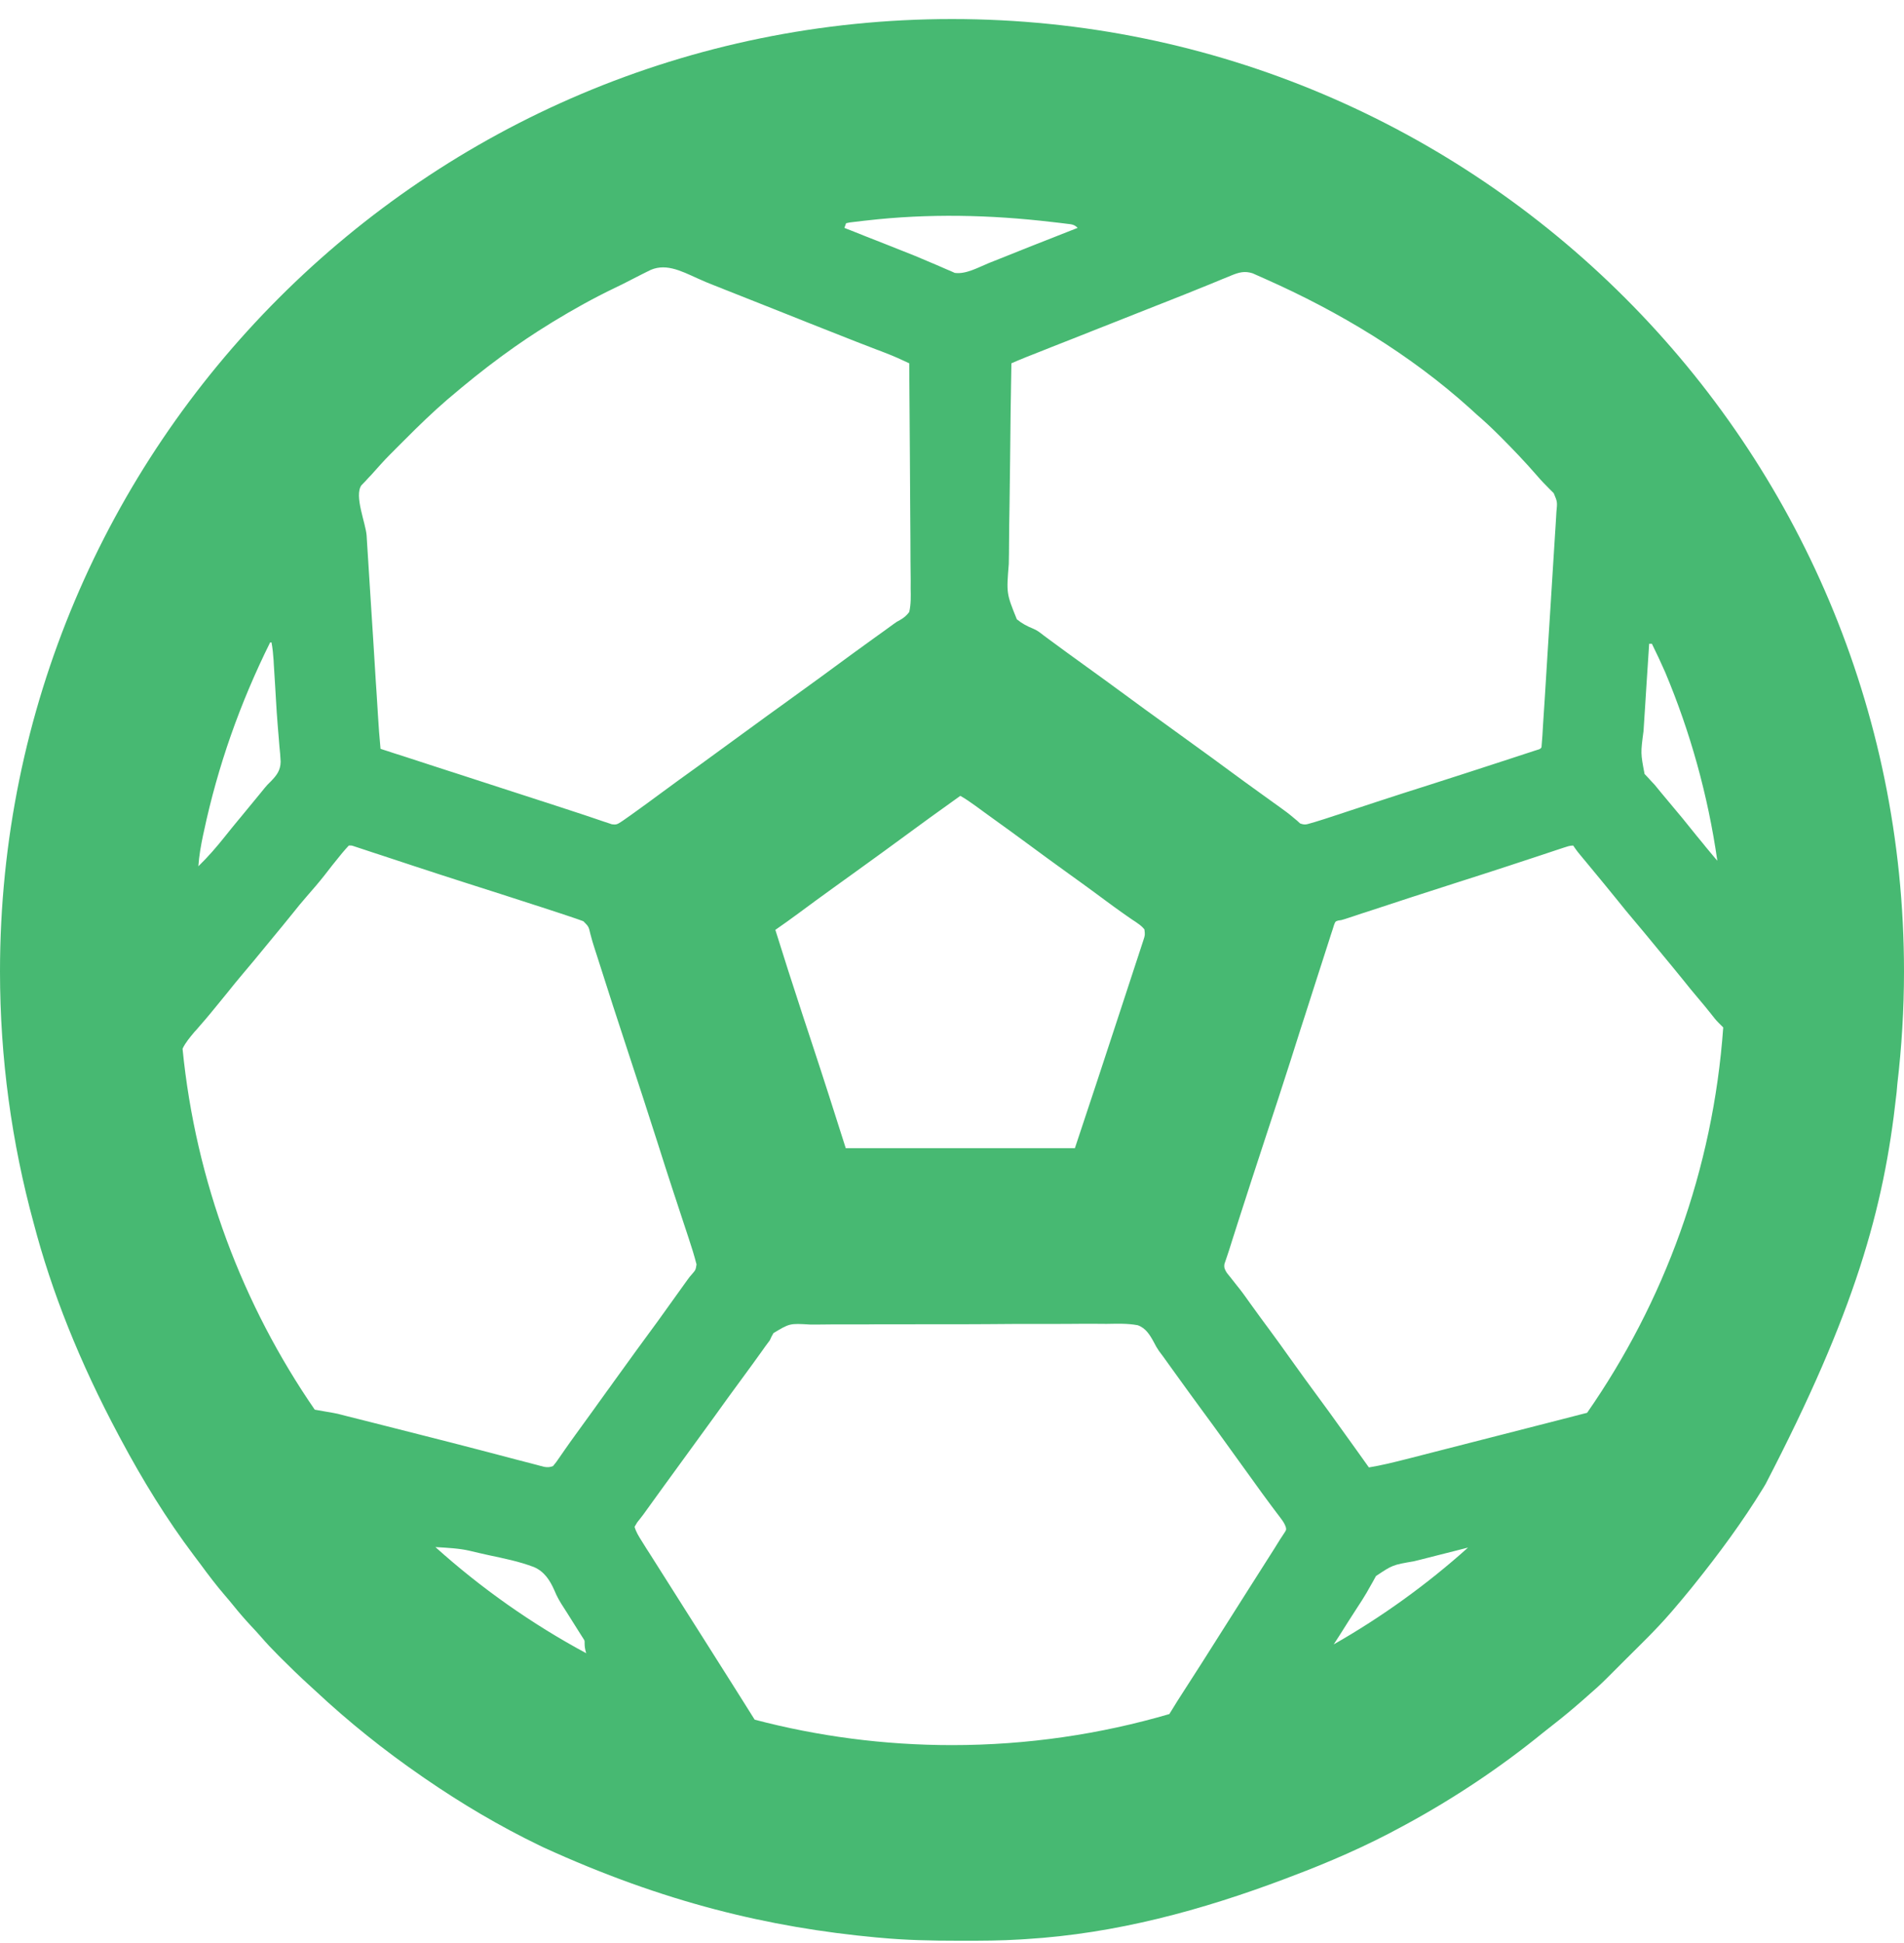 <svg width="50" height="51" viewBox="0 0 50 51" fill="none" xmlns="http://www.w3.org/2000/svg">
<path d="M25 0.5C38.807 0.5 50 11.693 50 25.5C50 26.499 49.939 27.485 49.825 28.453C49.818 28.525 49.814 28.598 49.806 28.67C49.803 28.698 49.799 28.726 49.796 28.755C49.468 31.736 48.712 34.436 46.364 38.956C46.345 38.988 46.326 39.02 46.306 39.053C45.759 39.947 45.136 40.788 44.48 41.605C44.452 41.639 44.425 41.673 44.397 41.708C44.243 41.897 44.087 42.083 43.929 42.267C43.904 42.296 43.904 42.296 43.878 42.326C43.481 42.785 43.094 43.153 42.665 43.581L42.188 44.058C42.029 44.217 41.862 44.367 41.691 44.514C41.648 44.552 41.605 44.59 41.562 44.628C41.303 44.855 41.04 45.074 40.768 45.285C40.681 45.352 40.595 45.42 40.51 45.489C39.395 46.396 38.184 47.202 36.923 47.887C36.889 47.905 36.856 47.923 36.821 47.942C35.875 48.458 34.886 48.887 33.878 49.265C33.84 49.279 33.802 49.294 33.764 49.309C31.55 50.144 29.3 50.754 26.939 50.898C26.891 50.901 26.844 50.904 26.795 50.907C26.291 50.939 25.787 50.941 25.282 50.94C25.238 50.94 25.195 50.941 25.149 50.94C24.462 50.94 23.781 50.926 23.097 50.861C23.072 50.859 23.047 50.857 23.021 50.855C20.189 50.592 17.424 49.931 14.271 48.49C14.237 48.474 14.202 48.457 14.167 48.44C13.119 47.934 12.112 47.337 11.153 46.677C11.129 46.66 11.104 46.642 11.078 46.625C10.09 45.945 9.15 45.192 8.274 44.373C8.219 44.322 8.163 44.27 8.107 44.22C7.861 43.996 7.623 43.765 7.388 43.53C7.359 43.502 7.33 43.473 7.301 43.443C7.149 43.291 7.002 43.135 6.861 42.972C6.774 42.871 6.682 42.773 6.591 42.676C6.428 42.501 6.273 42.322 6.124 42.136C6.051 42.045 5.975 41.956 5.899 41.868C5.676 41.608 5.47 41.337 5.267 41.06C5.208 40.982 5.149 40.903 5.09 40.825C4.371 39.871 3.742 38.844 3.179 37.791C3.151 37.739 3.144 37.726 3.122 37.685C2.086 35.745 1.356 33.907 0.883 32.101C0.309 29.998 0 27.785 0 25.5C3.01996e-07 11.693 11.193 0.5 25 0.5ZM29.059 34.749C28.966 34.749 28.873 34.748 28.78 34.747C28.555 34.745 28.33 34.747 28.105 34.749C27.842 34.752 27.579 34.75 27.316 34.75C26.848 34.749 26.38 34.752 25.911 34.756C25.457 34.759 25.003 34.76 24.549 34.759C24.054 34.758 23.558 34.758 23.062 34.76C23.01 34.76 22.957 34.761 22.904 34.761C22.878 34.761 22.852 34.762 22.825 34.762C22.642 34.762 22.459 34.762 22.276 34.762C22.03 34.761 21.784 34.763 21.538 34.766C21.448 34.766 21.358 34.766 21.268 34.766C20.738 34.734 20.738 34.735 20.312 34.991C20.259 35.085 20.258 35.085 20.216 35.18C20.179 35.232 20.141 35.283 20.102 35.333C20.066 35.384 20.03 35.435 19.994 35.485C19.828 35.717 19.661 35.947 19.491 36.177C19.247 36.507 19.006 36.84 18.767 37.174L17.376 39.086C17.252 39.258 17.128 39.429 17.004 39.601C16.968 39.651 16.932 39.701 16.896 39.751C16.862 39.798 16.825 39.845 16.788 39.891C16.729 39.962 16.729 39.963 16.664 40.076C16.702 40.209 16.771 40.321 16.845 40.438C16.866 40.472 16.888 40.507 16.91 40.542C16.933 40.579 16.956 40.616 16.98 40.654C17.005 40.693 17.03 40.731 17.055 40.77C17.258 41.093 17.462 41.415 17.667 41.736C17.78 41.914 17.893 42.092 18.005 42.27C18.161 42.519 18.319 42.766 18.477 43.014C18.725 43.404 18.971 43.794 19.218 44.185C19.325 44.356 19.433 44.527 19.541 44.697C19.606 44.801 19.671 44.904 19.736 45.008C19.764 45.051 19.791 45.094 19.818 45.138C21.473 45.573 23.209 45.806 25 45.806C26.982 45.806 28.896 45.52 30.707 44.991C30.727 44.957 30.749 44.924 30.77 44.89C30.866 44.731 30.965 44.574 31.066 44.419C31.399 43.907 31.725 43.391 32.051 42.875C32.295 42.488 32.541 42.101 32.787 41.715C33.016 41.355 33.245 40.996 33.473 40.636C33.499 40.593 33.499 40.593 33.526 40.55C33.559 40.498 33.591 40.447 33.623 40.395C33.659 40.339 33.696 40.284 33.733 40.228C33.781 40.153 33.781 40.152 33.765 40.079C33.734 39.993 33.695 39.934 33.64 39.861C33.619 39.834 33.599 39.806 33.578 39.778C33.545 39.735 33.544 39.735 33.511 39.69C33.464 39.628 33.418 39.565 33.371 39.503C33.347 39.471 33.324 39.44 33.3 39.407C33.196 39.268 33.094 39.127 32.992 38.985C32.973 38.959 32.953 38.932 32.934 38.904C32.895 38.85 32.856 38.796 32.817 38.742C32.72 38.606 32.621 38.471 32.523 38.335C32.406 38.172 32.288 38.01 32.171 37.847C31.97 37.567 31.767 37.288 31.562 37.011C31.338 36.707 31.117 36.401 30.896 36.095C30.797 35.957 30.697 35.819 30.598 35.681C30.58 35.657 30.563 35.632 30.545 35.607C30.509 35.558 30.472 35.508 30.435 35.46C30.381 35.382 30.341 35.311 30.299 35.227C30.197 35.039 30.088 34.86 29.879 34.785C29.608 34.733 29.333 34.745 29.059 34.749ZM11.434 40.608C12.633 41.686 13.962 42.623 15.394 43.394C15.324 43.167 15.372 43.095 15.34 43.044C15.304 42.987 15.267 42.93 15.231 42.873C15.124 42.703 15.017 42.534 14.91 42.363C14.874 42.306 14.838 42.249 14.801 42.192C14.706 42.047 14.624 41.908 14.56 41.747C14.442 41.48 14.298 41.253 14.023 41.133C13.636 40.985 13.226 40.904 12.823 40.818C12.657 40.782 12.491 40.742 12.325 40.703C12.062 40.642 11.744 40.626 11.434 40.608ZM38.218 40.706C38.048 40.749 37.878 40.792 37.708 40.835C37.577 40.868 37.446 40.901 37.315 40.935C37.253 40.95 37.19 40.966 37.128 40.981C36.571 41.076 36.57 41.077 36.134 41.368C36.103 41.422 36.073 41.476 36.044 41.531C36.01 41.591 35.976 41.651 35.942 41.71C35.925 41.74 35.908 41.77 35.891 41.801C35.813 41.936 35.728 42.065 35.643 42.195C35.485 42.437 35.331 42.68 35.178 42.924C35.127 43.004 35.075 43.083 35.024 43.162C36.291 42.441 37.473 41.588 38.551 40.621C38.44 40.649 38.329 40.678 38.218 40.706ZM41.313 22.194C41.223 22.194 41.155 22.22 41.068 22.248C41.014 22.266 41.014 22.266 40.959 22.284C40.899 22.304 40.899 22.304 40.838 22.324C40.776 22.345 40.776 22.345 40.712 22.366C40.622 22.396 40.532 22.426 40.441 22.456C40.2 22.536 39.958 22.615 39.717 22.694C39.692 22.702 39.667 22.71 39.642 22.719C39.173 22.873 38.703 23.024 38.232 23.174C37.451 23.423 36.671 23.678 35.892 23.935C35.827 23.956 35.826 23.956 35.76 23.977C35.678 24.004 35.596 24.032 35.515 24.059C35.478 24.07 35.442 24.082 35.404 24.095C35.373 24.105 35.341 24.115 35.309 24.126C35.224 24.152 35.224 24.153 35.145 24.162C35.069 24.185 35.068 24.185 35.033 24.277C35.02 24.317 35.008 24.357 34.995 24.398C34.98 24.442 34.965 24.488 34.95 24.534C34.934 24.584 34.918 24.634 34.902 24.685C34.886 24.736 34.868 24.788 34.852 24.84C34.806 24.98 34.761 25.12 34.717 25.26C34.67 25.407 34.623 25.554 34.575 25.7C34.473 26.017 34.371 26.335 34.27 26.652C34.234 26.763 34.198 26.874 34.162 26.985C34.07 27.272 33.979 27.559 33.888 27.847C33.679 28.503 33.463 29.157 33.248 29.811C32.995 30.581 32.743 31.351 32.496 32.123C32.484 32.16 32.472 32.199 32.46 32.237C32.426 32.342 32.393 32.447 32.359 32.552C32.35 32.581 32.341 32.611 32.331 32.642C32.313 32.697 32.296 32.754 32.278 32.81C32.259 32.87 32.239 32.93 32.218 32.99C32.202 33.038 32.202 33.038 32.185 33.087C32.175 33.116 32.166 33.145 32.155 33.175C32.139 33.279 32.164 33.323 32.219 33.412C32.259 33.464 32.3 33.515 32.342 33.565C32.386 33.622 32.431 33.679 32.476 33.736C32.499 33.765 32.522 33.794 32.546 33.823C32.651 33.956 32.748 34.096 32.847 34.234C33.011 34.463 33.178 34.69 33.346 34.916C33.52 35.152 33.692 35.39 33.862 35.63C34.133 36.011 34.409 36.389 34.687 36.766C34.846 36.981 35.004 37.198 35.159 37.417C35.306 37.623 35.454 37.828 35.602 38.033C35.718 38.194 35.833 38.355 35.948 38.517C36.265 38.465 36.575 38.389 36.887 38.31C36.94 38.296 36.993 38.283 37.046 38.27C37.189 38.233 37.332 38.197 37.475 38.16C37.594 38.13 37.714 38.099 37.834 38.068C38.85 37.81 39.866 37.55 40.882 37.288C40.936 37.274 40.991 37.26 41.045 37.246C41.144 37.221 41.244 37.195 41.344 37.169C41.411 37.152 41.411 37.151 41.48 37.134C41.523 37.122 41.567 37.111 41.612 37.1C41.634 37.094 41.656 37.089 41.678 37.084C43.702 34.175 44.986 30.712 45.253 26.968C45.215 26.928 45.176 26.89 45.136 26.852C45.063 26.78 45.001 26.7 44.938 26.619C44.827 26.478 44.712 26.34 44.595 26.202C44.456 26.039 44.321 25.874 44.188 25.706C44.016 25.492 43.84 25.281 43.665 25.069C43.599 24.989 43.532 24.908 43.466 24.827C43.271 24.59 43.076 24.353 42.877 24.119C42.743 23.961 42.612 23.801 42.483 23.639C42.377 23.506 42.269 23.375 42.161 23.244C42.14 23.218 42.118 23.192 42.096 23.165C41.981 23.026 41.866 22.886 41.751 22.747C41.728 22.719 41.704 22.691 41.681 22.662C41.636 22.608 41.591 22.555 41.547 22.501C41.527 22.477 41.507 22.452 41.486 22.427C41.469 22.405 41.451 22.384 41.433 22.362C41.39 22.308 41.352 22.251 41.313 22.194ZM8.98 22.398C8.963 22.42 8.945 22.441 8.927 22.463C8.787 22.632 8.652 22.805 8.518 22.979C8.371 23.166 8.215 23.345 8.059 23.524C7.929 23.673 7.803 23.825 7.681 23.98C7.51 24.194 7.335 24.404 7.161 24.615C7.095 24.696 7.028 24.777 6.962 24.857C6.767 25.095 6.572 25.332 6.373 25.565C6.239 25.723 6.109 25.883 5.98 26.045C5.894 26.153 5.805 26.26 5.717 26.367C5.651 26.447 5.585 26.527 5.52 26.607C5.438 26.707 5.354 26.805 5.269 26.901C5.232 26.944 5.196 26.987 5.159 27.029C5.134 27.057 5.133 27.057 5.107 27.085C4.992 27.223 4.866 27.371 4.794 27.528C5.14 31.023 6.374 34.255 8.265 37.001C8.418 37.032 8.775 37.086 8.871 37.11C8.947 37.13 9.024 37.15 9.1 37.169C9.304 37.221 9.509 37.272 9.713 37.323C10.051 37.408 10.389 37.495 10.727 37.58C10.854 37.612 10.982 37.645 11.109 37.677C11.592 37.799 12.073 37.922 12.555 38.048C12.646 38.072 12.737 38.095 12.828 38.119C13.077 38.184 13.326 38.249 13.574 38.315C13.65 38.334 13.725 38.354 13.801 38.374C13.891 38.398 13.981 38.42 14.071 38.444C14.11 38.454 14.149 38.465 14.19 38.476C14.223 38.484 14.257 38.493 14.291 38.502C14.384 38.517 14.437 38.515 14.524 38.48C14.584 38.409 14.635 38.341 14.685 38.265C14.718 38.218 14.75 38.172 14.782 38.125C14.799 38.1 14.816 38.075 14.834 38.05C14.926 37.917 15.021 37.785 15.116 37.654C15.156 37.599 15.197 37.543 15.237 37.487C15.257 37.46 15.277 37.432 15.298 37.403C15.397 37.267 15.496 37.13 15.595 36.993C15.634 36.939 15.673 36.883 15.712 36.829C15.731 36.802 15.751 36.776 15.771 36.748C15.859 36.626 15.859 36.625 15.947 36.503C15.967 36.476 15.987 36.45 16.007 36.422C16.046 36.367 16.085 36.312 16.124 36.258C16.222 36.122 16.32 35.987 16.418 35.852C16.622 35.569 16.826 35.287 17.033 35.007C17.193 34.791 17.351 34.574 17.506 34.355C17.652 34.149 17.8 33.944 17.948 33.739C17.986 33.688 18.023 33.635 18.06 33.583C18.113 33.51 18.114 33.511 18.171 33.446C18.269 33.332 18.269 33.332 18.291 33.188C18.232 32.956 18.161 32.729 18.085 32.502C18.071 32.461 18.058 32.419 18.044 32.377C18.007 32.265 17.97 32.154 17.933 32.042C17.869 31.851 17.807 31.658 17.744 31.467C17.728 31.418 17.711 31.369 17.695 31.32C17.545 30.863 17.398 30.406 17.253 29.947C17.01 29.184 16.76 28.423 16.51 27.662C16.23 26.813 15.954 25.962 15.684 25.11C15.663 25.045 15.642 24.98 15.621 24.915C15.579 24.784 15.538 24.655 15.505 24.521C15.459 24.32 15.459 24.32 15.32 24.181C15.291 24.17 15.262 24.16 15.231 24.149C15.183 24.132 15.182 24.132 15.133 24.114C15.083 24.098 15.083 24.097 15.032 24.08C15.003 24.07 14.973 24.06 14.943 24.05C14.853 24.019 14.762 23.989 14.672 23.96C14.638 23.949 14.604 23.937 14.569 23.926C14.458 23.89 14.347 23.854 14.235 23.817C14.156 23.791 14.076 23.766 13.996 23.74C13.421 23.553 12.844 23.368 12.268 23.185C11.791 23.033 11.316 22.878 10.841 22.722C10.815 22.713 10.789 22.705 10.763 22.696C10.51 22.613 10.257 22.53 10.005 22.446C9.934 22.423 9.864 22.4 9.793 22.377C9.706 22.348 9.618 22.319 9.531 22.29C9.493 22.277 9.455 22.265 9.415 22.252C9.381 22.241 9.347 22.229 9.312 22.218C9.235 22.191 9.235 22.191 9.16 22.194C9.097 22.261 9.038 22.328 8.98 22.398ZM25.219 20.889C24.686 21.269 24.154 21.652 23.628 22.041C23.353 22.244 23.076 22.444 22.799 22.644C22.663 22.741 22.527 22.84 22.392 22.938C22.229 23.055 22.066 23.173 21.903 23.29C21.59 23.516 21.277 23.743 20.967 23.974C20.767 24.122 20.565 24.266 20.361 24.407C20.582 25.115 20.808 25.822 21.04 26.526C21.054 26.568 21.053 26.568 21.067 26.61C21.151 26.865 21.235 27.12 21.319 27.374C21.623 28.293 21.917 29.215 22.21 30.138H28.227C28.612 28.983 28.995 27.827 29.373 26.67C29.457 26.413 29.541 26.156 29.626 25.899C29.694 25.695 29.761 25.49 29.827 25.285C29.851 25.213 29.875 25.14 29.899 25.067C29.932 24.97 29.963 24.872 29.995 24.773C30.005 24.745 30.014 24.717 30.023 24.689C30.07 24.543 30.071 24.543 30.053 24.395C30.001 24.331 29.953 24.289 29.886 24.243C29.862 24.227 29.838 24.209 29.814 24.192C29.788 24.175 29.761 24.158 29.734 24.14C29.678 24.101 29.622 24.061 29.565 24.023C29.536 24.002 29.507 23.982 29.477 23.961C29.331 23.859 29.188 23.753 29.045 23.648C28.821 23.482 28.596 23.316 28.37 23.153C28.343 23.134 28.317 23.115 28.289 23.095C28.208 23.036 28.127 22.978 28.046 22.92C27.683 22.659 27.322 22.395 26.963 22.13C26.689 21.927 26.412 21.728 26.136 21.529C26.048 21.466 25.96 21.402 25.873 21.339C25.844 21.317 25.814 21.296 25.783 21.273C25.727 21.233 25.67 21.191 25.614 21.15C25.485 21.057 25.357 20.968 25.219 20.889ZM7.094 16.862C6.306 18.449 5.72 20.104 5.352 21.836C5.346 21.861 5.34 21.886 5.335 21.911C5.277 22.186 5.228 22.458 5.209 22.738C5.466 22.489 5.699 22.219 5.921 21.939C6.028 21.804 6.137 21.671 6.246 21.539C6.268 21.513 6.289 21.487 6.312 21.46C6.356 21.406 6.402 21.351 6.446 21.297C6.557 21.163 6.668 21.028 6.778 20.894C6.798 20.87 6.818 20.846 6.838 20.821C6.877 20.773 6.917 20.725 6.955 20.677C7.021 20.599 7.021 20.599 7.109 20.513C7.265 20.352 7.365 20.226 7.37 19.995C7.365 19.861 7.352 19.727 7.338 19.594C7.333 19.535 7.329 19.476 7.324 19.417C7.314 19.289 7.303 19.16 7.292 19.031C7.273 18.805 7.259 18.578 7.246 18.352C7.243 18.293 7.243 18.292 7.239 18.231C7.235 18.153 7.229 18.074 7.225 17.995C7.214 17.808 7.202 17.621 7.19 17.434C7.188 17.401 7.187 17.369 7.185 17.335C7.174 17.175 7.16 17.02 7.13 16.862H7.094ZM43.236 17.997C43.225 18.167 43.215 18.337 43.204 18.507C43.193 18.671 43.182 18.836 43.172 19C43.168 19.062 43.164 19.125 43.16 19.188C43.083 19.768 43.083 19.769 43.187 20.315C43.214 20.344 43.24 20.372 43.269 20.401C43.298 20.434 43.329 20.466 43.359 20.5C43.39 20.532 43.421 20.565 43.452 20.599C43.505 20.663 43.559 20.728 43.611 20.793C43.733 20.942 43.856 21.089 43.98 21.235C44.118 21.397 44.252 21.561 44.384 21.727C44.496 21.868 44.611 22.007 44.726 22.146C44.747 22.172 44.768 22.199 44.79 22.226C44.851 22.3 44.913 22.374 44.975 22.448C44.995 22.473 45.017 22.498 45.038 22.523C45.058 22.547 45.078 22.57 45.098 22.593C44.85 20.863 44.384 19.203 43.728 17.643C43.617 17.393 43.502 17.144 43.38 16.898H43.308C43.284 17.265 43.26 17.631 43.236 17.997ZM18.32 7.308C17.869 7.104 17.446 6.883 17.012 7.122C16.962 7.147 16.913 7.172 16.863 7.196C16.762 7.246 16.661 7.297 16.561 7.35C16.425 7.422 16.286 7.49 16.146 7.557C15.591 7.823 15.056 8.121 14.53 8.441C14.499 8.46 14.469 8.48 14.437 8.499C14.021 8.754 13.619 9.025 13.226 9.312C13.189 9.339 13.189 9.339 13.152 9.366C12.688 9.707 12.241 10.068 11.803 10.441C11.784 10.457 11.766 10.472 11.747 10.488C11.362 10.82 10.998 11.172 10.64 11.532C10.568 11.604 10.495 11.677 10.423 11.749C10.119 12.053 10.119 12.053 9.832 12.373C9.783 12.431 9.731 12.486 9.678 12.54C9.632 12.589 9.632 12.59 9.585 12.641C9.554 12.673 9.522 12.706 9.49 12.739C9.295 13.017 9.607 13.735 9.628 14.062C9.631 14.118 9.634 14.174 9.638 14.23C9.647 14.382 9.657 14.533 9.667 14.685C9.677 14.844 9.687 15.003 9.697 15.162C9.714 15.429 9.731 15.697 9.748 15.964C9.768 16.272 9.787 16.581 9.807 16.889C9.827 17.218 9.847 17.548 9.868 17.877C9.874 17.971 9.881 18.065 9.887 18.159C9.896 18.308 9.906 18.457 9.915 18.605C9.918 18.66 9.921 18.714 9.925 18.769C9.943 19.065 9.964 19.36 9.993 19.655C10.02 19.664 10.047 19.673 10.074 19.682C10.112 19.694 10.15 19.706 10.19 19.719C10.254 19.74 10.254 19.74 10.32 19.762C10.419 19.794 10.519 19.825 10.618 19.857C10.872 19.94 11.126 20.022 11.38 20.105C11.529 20.153 11.678 20.202 11.827 20.25C11.857 20.26 11.888 20.269 11.919 20.279C12.342 20.416 12.765 20.554 13.188 20.691C13.36 20.747 13.533 20.803 13.704 20.858C13.84 20.902 13.976 20.946 14.111 20.99C14.137 20.999 14.163 21.007 14.19 21.016C14.241 21.032 14.292 21.049 14.344 21.065C14.467 21.105 14.591 21.146 14.715 21.186C14.931 21.255 15.147 21.326 15.362 21.398C15.434 21.423 15.506 21.447 15.578 21.471C15.666 21.5 15.755 21.53 15.843 21.561C15.882 21.573 15.922 21.586 15.962 21.6C15.996 21.611 16.03 21.623 16.065 21.635C16.173 21.653 16.211 21.637 16.301 21.578C16.321 21.565 16.342 21.551 16.363 21.537C16.384 21.523 16.405 21.508 16.426 21.493C16.462 21.468 16.462 21.468 16.498 21.442C16.523 21.424 16.549 21.406 16.575 21.388C16.616 21.359 16.616 21.358 16.657 21.329C16.889 21.164 17.118 20.995 17.347 20.826C17.675 20.583 18.008 20.343 18.34 20.105L20.172 18.77C20.308 18.673 20.444 18.575 20.579 18.477C20.742 18.359 20.904 18.241 21.066 18.124C21.346 17.923 21.624 17.72 21.901 17.516C22.261 17.25 22.623 16.988 22.985 16.727C23.044 16.686 23.102 16.643 23.16 16.602C23.214 16.562 23.269 16.523 23.323 16.484C23.372 16.449 23.422 16.413 23.47 16.377C23.551 16.319 23.551 16.319 23.636 16.274C23.739 16.214 23.804 16.16 23.877 16.064C23.925 15.855 23.918 15.65 23.914 15.437C23.914 15.372 23.915 15.307 23.915 15.243C23.915 15.069 23.912 14.895 23.91 14.721C23.908 14.539 23.909 14.356 23.908 14.174C23.907 13.829 23.905 13.484 23.901 13.139C23.898 12.746 23.895 12.353 23.894 11.96C23.89 11.152 23.884 10.344 23.877 9.536C23.813 9.507 23.75 9.477 23.686 9.448C23.633 9.424 23.633 9.424 23.579 9.399C23.464 9.348 23.347 9.3 23.229 9.255C23.181 9.237 23.134 9.218 23.087 9.2C23.062 9.191 23.036 9.182 23.011 9.172C22.868 9.117 22.726 9.062 22.584 9.007C22.552 8.995 22.521 8.982 22.488 8.97C22.06 8.803 21.633 8.633 21.206 8.464C21.115 8.428 21.024 8.392 20.934 8.355C20.732 8.275 20.529 8.195 20.327 8.114C19.987 7.979 19.645 7.844 19.305 7.709C19.242 7.684 19.179 7.659 19.116 7.634C19.087 7.622 19.057 7.611 19.026 7.599C18.998 7.587 18.969 7.575 18.939 7.563C18.883 7.541 18.826 7.519 18.77 7.497C18.617 7.438 18.468 7.376 18.32 7.308ZM32.895 7.174C32.684 7.106 32.533 7.149 32.333 7.231C32.309 7.241 32.286 7.251 32.262 7.261C32.211 7.282 32.159 7.302 32.108 7.323C31.996 7.37 31.884 7.416 31.771 7.462C31.711 7.486 31.65 7.511 31.59 7.535C31.272 7.665 30.954 7.791 30.635 7.917C30.536 7.956 30.436 7.995 30.337 8.034C30.173 8.099 30.008 8.165 29.844 8.229C29.724 8.277 29.605 8.324 29.485 8.371C29.4 8.405 29.315 8.438 29.23 8.472C29.118 8.516 29.006 8.56 28.895 8.604C28.867 8.615 28.84 8.626 28.811 8.637C28.755 8.659 28.698 8.682 28.642 8.704C28.483 8.767 28.324 8.83 28.165 8.893C27.986 8.963 27.807 9.034 27.628 9.104C27.559 9.132 27.489 9.159 27.42 9.187C27.324 9.225 27.227 9.263 27.131 9.301C27.102 9.312 27.074 9.323 27.045 9.335C27.018 9.346 26.991 9.356 26.964 9.367C26.93 9.381 26.929 9.381 26.895 9.395C26.782 9.44 26.671 9.488 26.56 9.536C26.544 10.379 26.533 11.222 26.526 12.065C26.523 12.457 26.518 12.848 26.511 13.239C26.504 13.581 26.5 13.922 26.498 14.264C26.497 14.444 26.496 14.625 26.491 14.806C26.429 15.578 26.429 15.578 26.703 16.256C26.837 16.366 26.977 16.44 27.137 16.504C27.238 16.547 27.319 16.608 27.404 16.677C27.43 16.696 27.455 16.715 27.481 16.734C27.506 16.753 27.531 16.771 27.557 16.79C27.887 17.034 28.22 17.276 28.554 17.516C28.916 17.777 29.278 18.039 29.638 18.305C29.913 18.508 30.189 18.709 30.467 18.908C30.63 19.026 30.792 19.143 30.955 19.261C31.09 19.359 31.226 19.457 31.361 19.555C31.67 19.777 31.977 20.001 32.283 20.227C32.558 20.43 32.834 20.63 33.111 20.829C33.224 20.911 33.338 20.992 33.451 21.074C33.507 21.114 33.563 21.154 33.619 21.194C33.737 21.279 33.852 21.363 33.962 21.458C33.995 21.485 34.028 21.513 34.062 21.541C34.088 21.565 34.114 21.59 34.142 21.614C34.264 21.657 34.303 21.642 34.425 21.606C34.478 21.591 34.479 21.591 34.533 21.575C34.708 21.522 34.881 21.466 35.055 21.408C35.113 21.389 35.114 21.39 35.173 21.37C35.256 21.343 35.339 21.314 35.422 21.287C35.646 21.213 35.87 21.14 36.095 21.066C36.129 21.055 36.129 21.054 36.164 21.043C36.623 20.892 37.084 20.745 37.544 20.599C38.171 20.399 38.797 20.196 39.422 19.992C39.512 19.963 39.602 19.934 39.692 19.904C39.817 19.864 39.943 19.822 40.067 19.781C40.105 19.769 40.143 19.757 40.182 19.744C40.216 19.733 40.25 19.721 40.285 19.71C40.315 19.7 40.345 19.691 40.376 19.681C40.443 19.661 40.443 19.661 40.48 19.619C40.488 19.539 40.494 19.458 40.499 19.377C40.501 19.351 40.503 19.325 40.505 19.299C40.51 19.213 40.515 19.126 40.52 19.04C40.524 18.978 40.528 18.916 40.532 18.855C40.543 18.686 40.554 18.518 40.565 18.35C40.575 18.174 40.587 17.997 40.598 17.821C40.616 17.526 40.635 17.229 40.653 16.934C40.675 16.592 40.696 16.25 40.718 15.908C40.741 15.545 40.763 15.181 40.786 14.817C40.793 14.713 40.799 14.608 40.806 14.503C40.816 14.338 40.827 14.173 40.837 14.008C40.841 13.947 40.845 13.887 40.849 13.826C40.854 13.743 40.859 13.661 40.864 13.578C40.867 13.532 40.869 13.485 40.872 13.438C40.898 13.175 40.899 13.175 40.801 12.944C40.766 12.909 40.731 12.873 40.695 12.839C40.658 12.801 40.621 12.763 40.584 12.725C40.566 12.706 40.548 12.688 40.529 12.669C40.468 12.607 40.412 12.542 40.355 12.476C40.056 12.132 39.742 11.803 39.42 11.48C39.374 11.435 39.374 11.434 39.327 11.388C39.149 11.21 38.967 11.042 38.776 10.878C38.718 10.825 38.66 10.772 38.602 10.719C37.024 9.298 35.164 8.181 33.23 7.323C33.191 7.306 33.151 7.288 33.111 7.27C33.073 7.253 33.035 7.236 32.996 7.219C32.963 7.204 32.929 7.189 32.895 7.174ZM27.624 5.827C26.001 5.636 24.381 5.601 22.759 5.787C22.718 5.792 22.717 5.791 22.676 5.796C22.6 5.804 22.524 5.814 22.448 5.823C22.405 5.828 22.361 5.833 22.316 5.839C22.284 5.846 22.252 5.852 22.219 5.859C22.207 5.884 22.186 5.957 22.174 5.981C22.195 5.99 22.217 5.999 22.239 6.008C22.27 6.02 22.301 6.031 22.333 6.044C22.368 6.058 22.403 6.072 22.439 6.086C22.517 6.117 22.597 6.149 22.676 6.181C22.894 6.267 23.113 6.353 23.332 6.439C24.087 6.737 24.087 6.738 24.452 6.895C24.502 6.916 24.552 6.937 24.602 6.958C24.689 6.995 24.775 7.032 24.861 7.071C24.899 7.087 24.937 7.104 24.977 7.12C25.008 7.134 25.04 7.149 25.072 7.163C25.369 7.205 25.702 7.012 25.972 6.903C26.012 6.887 26.052 6.872 26.093 6.855C26.221 6.805 26.349 6.753 26.477 6.702C26.602 6.652 26.727 6.602 26.852 6.552C26.935 6.519 27.018 6.486 27.101 6.453C27.5 6.294 27.9 6.137 28.3 5.981C28.203 5.885 28.138 5.889 28.003 5.872C27.956 5.866 27.909 5.861 27.86 5.854C27.808 5.848 27.756 5.842 27.704 5.836C27.678 5.833 27.651 5.83 27.624 5.827Z" fill="#47B972"></path>
</svg>
